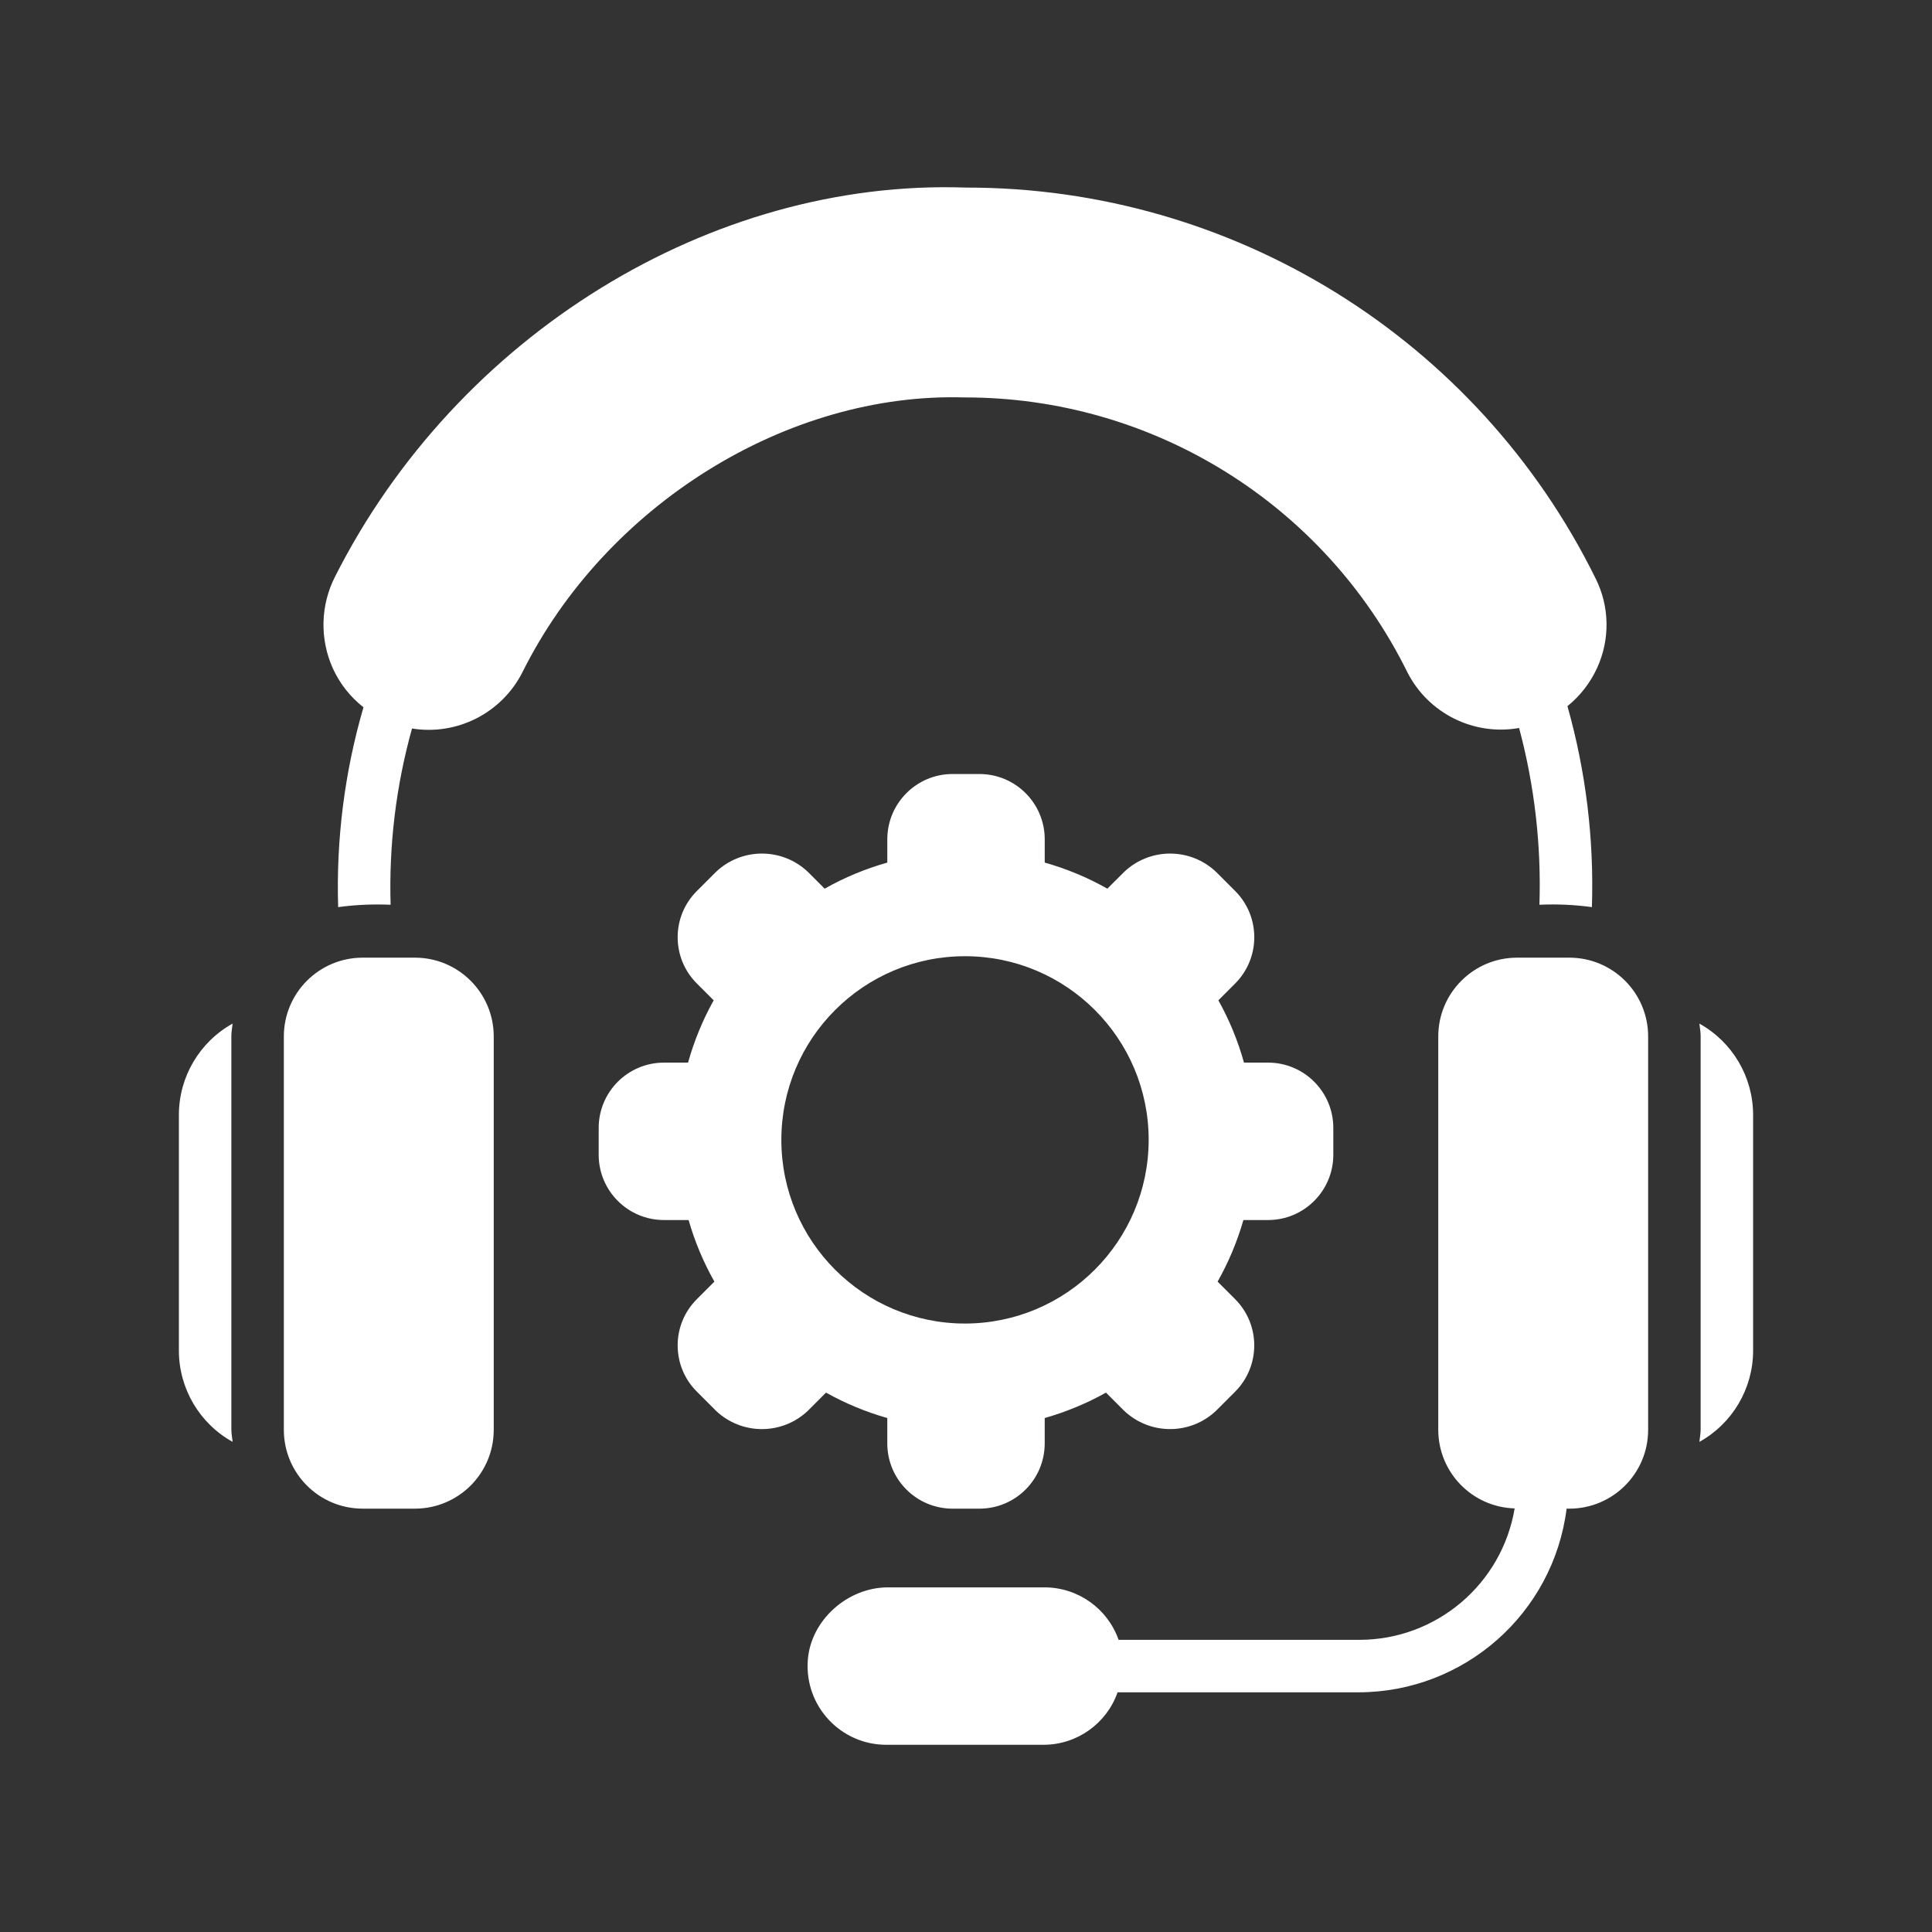 <?xml version="1.0" encoding="UTF-8"?>
<svg xmlns="http://www.w3.org/2000/svg" xmlns:xlink="http://www.w3.org/1999/xlink" version="1.0" id="Ebene_1" x="0px" y="0px" viewBox="0 0 1080 1080" xml:space="preserve">
<rect x="0" y="0" width="1080" height="1080" fill="#333333" stroke="none"/>
<g>
	<g id="Icon_00000004529423854102535790000011505837678465823110_">
		<path fill="#FFFFFF" d="M276,579.34v220c-0.03,24.29-19.71,43.97-44,44h-29.33c-24.29-0.03-43.97-19.71-44-44v-220    c0.03-24.29,19.71-43.97,44-44H232C256.29,535.37,275.97,555.05,276,579.34z M877.33,535.34H848c-24.29,0.03-43.97,19.71-44,44    v220c0.05,23.75,18.95,43.17,42.7,43.87c-7.12,42.35-43.75,73.39-86.7,73.47H625.3c-6.17-17.53-22.71-29.28-41.3-29.33h-87.66    c-22.51,0-43.17,18.29-44.78,40.74c-1.85,25.77,18.51,47.26,43.88,47.26h88c18.58-0.06,35.12-11.8,41.3-29.33h134.7    c59.08-0.1,108.89-44.06,116.31-102.67h1.57c24.29-0.03,43.97-19.71,44-44v-220C921.31,555.05,901.62,535.37,877.33,535.34z     M539.99,104.86c-142.64-5-284.57,82.6-352.7,217.49c-8.18,16.05-8.62,34.94-1.2,51.35c3.88,8.49,9.74,15.92,17.09,21.67    c-10.56,36.27-15.33,73.97-14.15,111.72c9.72-1.32,19.54-1.76,29.33-1.32c-1.01-33.26,3.02-66.48,11.96-98.53    c25.19,4.05,50.11-8.63,61.68-31.37c46.55-93.57,148.1-156.68,247.07-153.7c105.09-0.18,201.14,59.4,247.66,153.63    c11.7,22.99,37.05,35.64,62.46,31.15c8.62,32.2,12.45,65.5,11.36,98.81c9.8-0.44,19.62,0,29.33,1.32    c1.25-37.92-3.36-75.82-13.67-112.33c7.11-5.75,12.79-13.06,16.59-21.38c7.31-15.94,7-34.34-0.85-50.03    C825.83,189.42,689.35,104.69,539.99,104.86z M130.03,572.2c-18.49,10.28-29.98,29.75-30.03,50.91v132    c0.05,21.16,11.54,40.63,30.03,50.91c-0.22-2.31-0.7-4.54-0.7-6.91v-220C129.33,576.74,129.81,574.51,130.03,572.2z M949.97,572.2    c0.22,2.31,0.7,4.54,0.7,6.91v220c0,2.37-0.48,4.6-0.7,6.91c18.49-10.28,29.98-29.75,30.03-50.91v-132    C979.95,601.95,968.46,582.48,949.97,572.2L949.97,572.2z M745.33,630.46v15.1c-0.03,20.12-16.33,36.43-36.45,36.45h-13.81    c-3.44,12-8.28,23.56-14.42,34.43l9.87,9.87c14.16,14.28,14.15,37.3-0.01,51.58l-10.64,10.64c-14.43,13.79-37.15,13.78-51.58-0.01    l-10.04-10.04c-10.82,6.05-22.32,10.82-34.25,14.21v14.21c-0.03,20.12-16.33,36.43-36.45,36.45h-15.1    c-20.12-0.03-36.43-16.33-36.45-36.45v-14.21c-11.93-3.39-23.42-8.16-34.25-14.21l-10.05,10.05c-14.42,13.79-37.14,13.79-51.56,0    l-10.66-10.66c-14.22-14.25-14.22-37.32,0-51.56l9.87-9.87c-6.14-10.87-10.98-22.43-14.42-34.43h-13.81    c-20.12-0.03-36.43-16.33-36.45-36.45v-15.1c0.03-20.12,16.33-36.43,36.45-36.45h13.51c3.38-12.13,8.18-23.82,14.32-34.82    l-9.47-9.48c-14.22-14.25-14.22-37.32,0-51.56l10.66-10.66c14.43-13.79,37.15-13.78,51.58,0.01l9.28,9.27    c11.04-6.24,22.8-11.14,35.01-14.58v-13.06c0.03-20.12,16.33-36.43,36.45-36.45h15.1c20.12,0.03,36.43,16.33,36.45,36.45v13.06    c12.21,3.45,23.96,8.34,35.01,14.58l9.3-9.28c14.43-13.79,37.15-13.78,51.58,0.01l10.64,10.64c14.16,14.28,14.15,37.3-0.01,51.58    l-9.45,9.47c6.14,11,10.95,22.69,14.32,34.82h13.51C729,594.04,745.31,610.34,745.33,630.46z M642.11,637.2    c0-56.7-45.97-102.67-102.67-102.67S436.78,580.5,436.78,637.2s45.97,102.67,102.67,102.67    C596.12,739.8,642.04,693.87,642.11,637.2z"></path>
	</g>
</g>
</svg>
